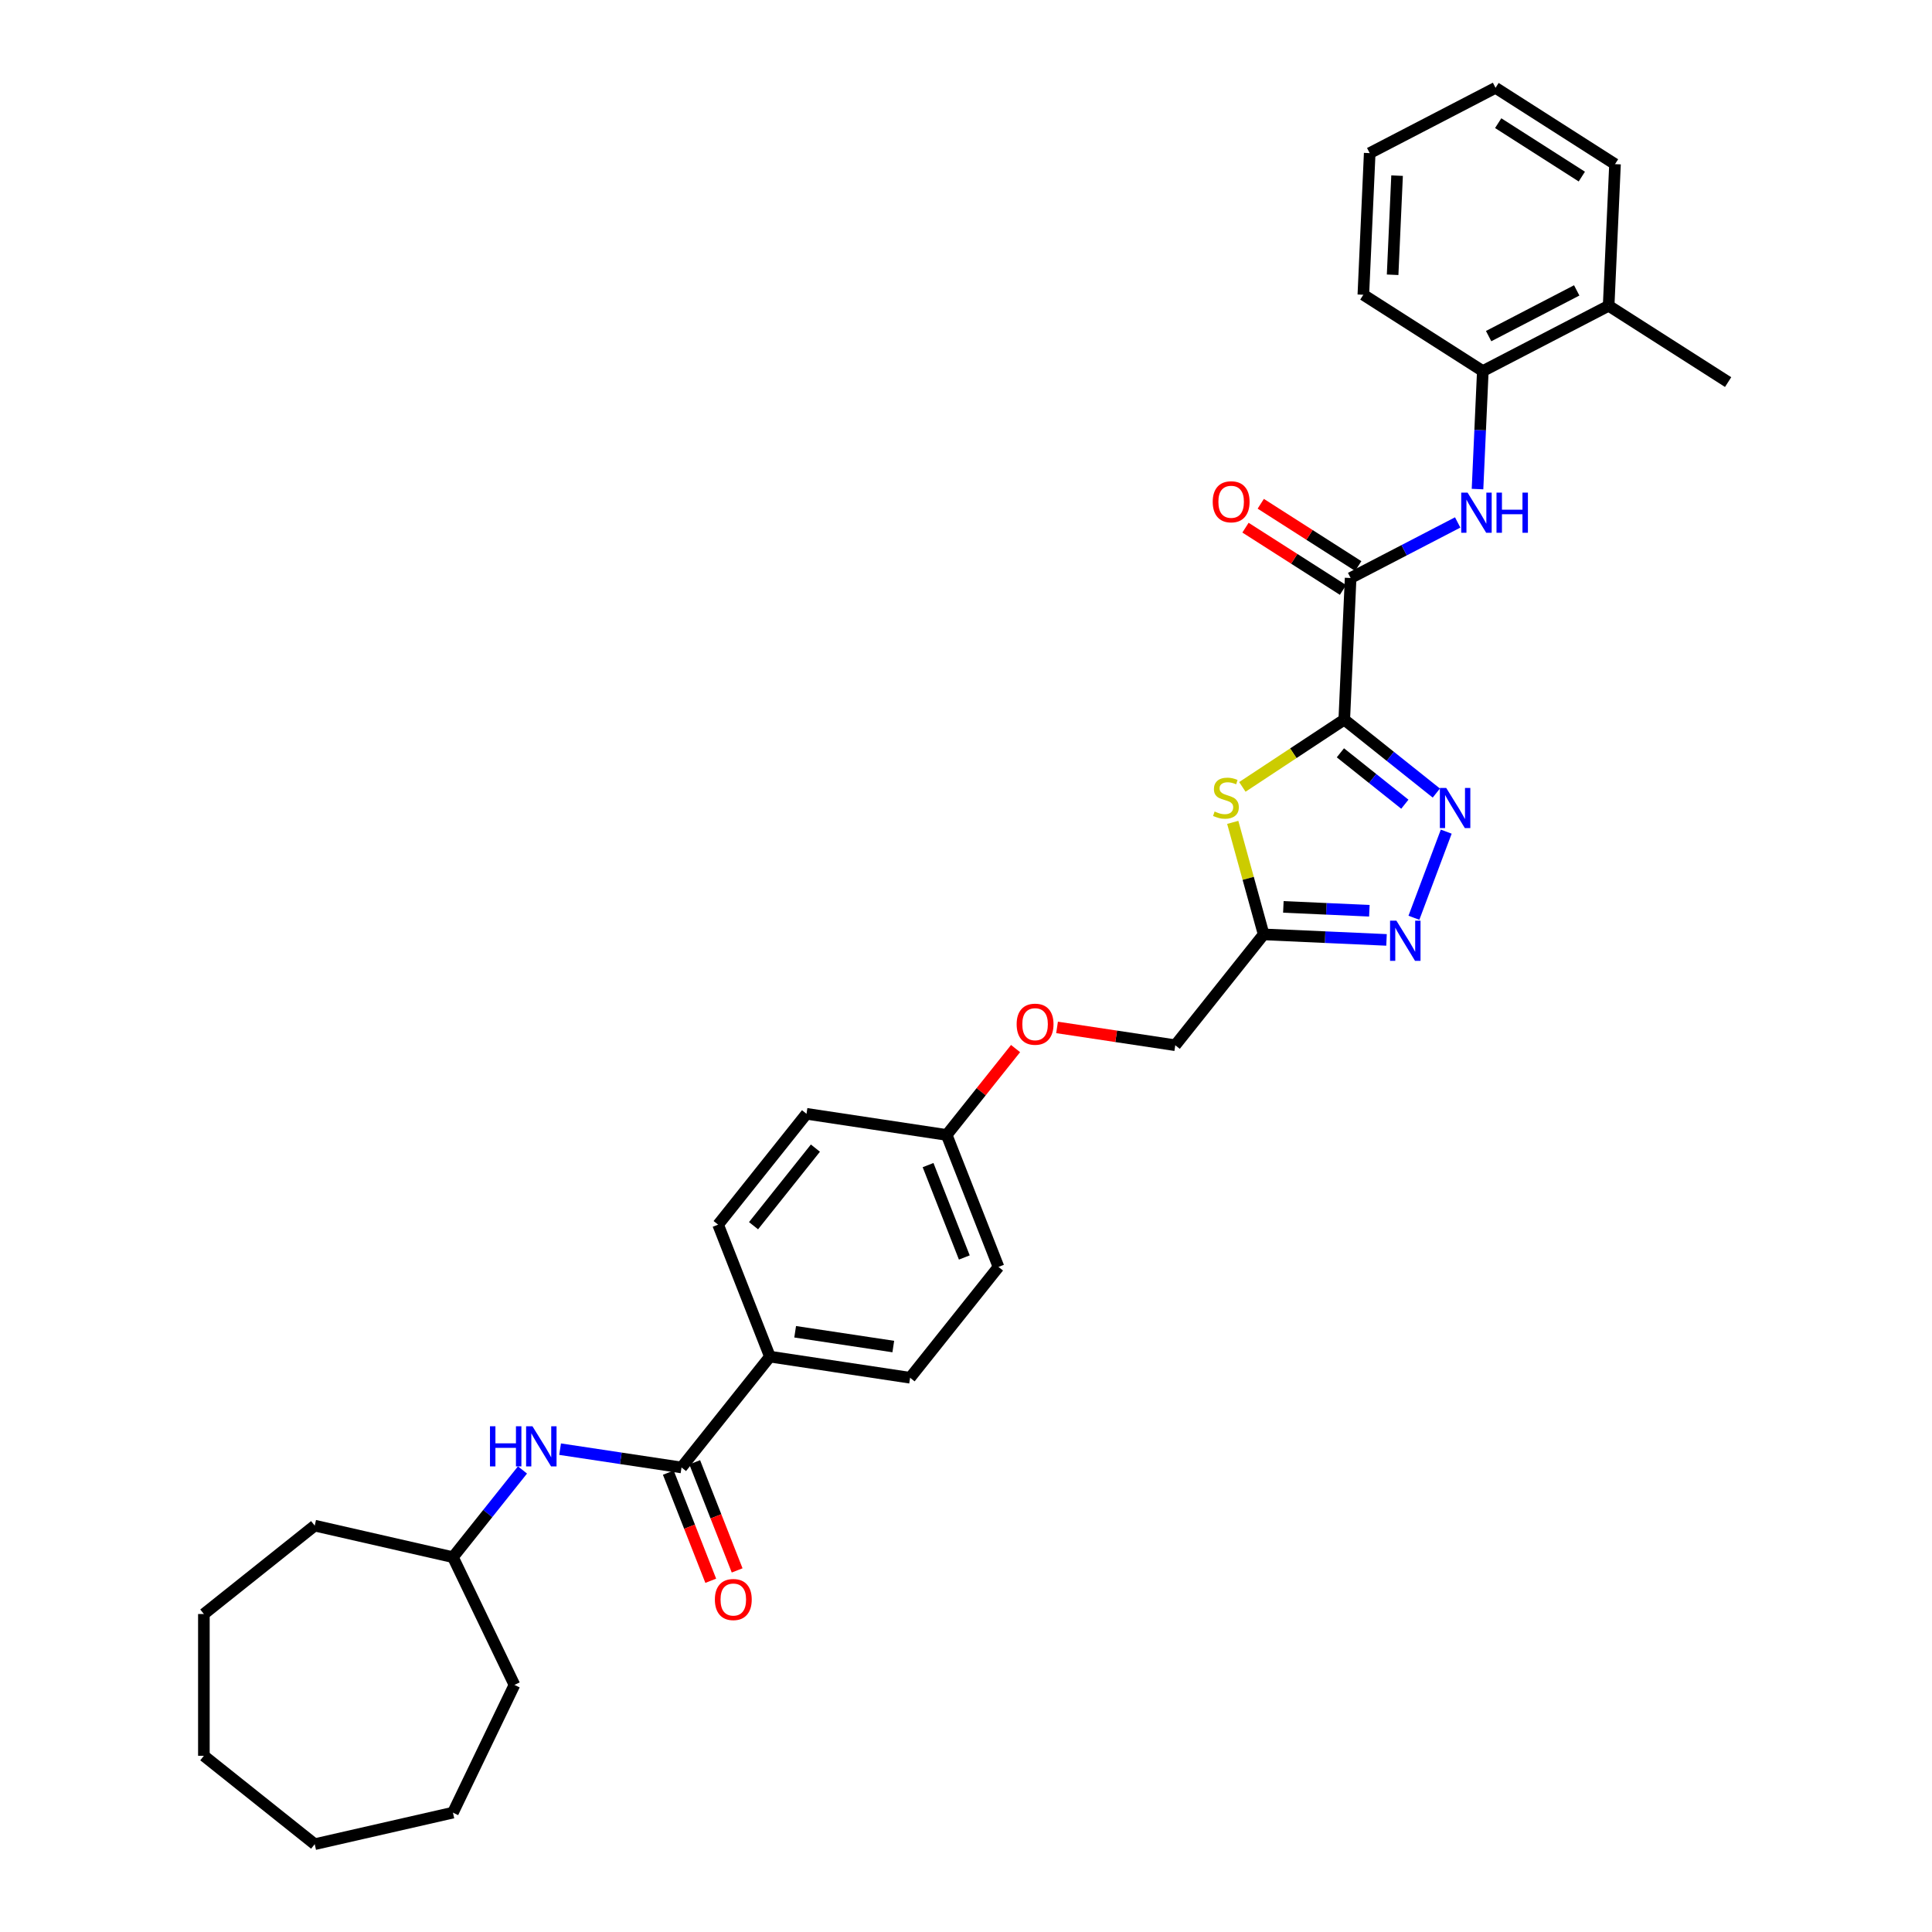 <?xml version='1.0' encoding='iso-8859-1'?>
<svg version='1.1' baseProfile='full'
              xmlns='http://www.w3.org/2000/svg'
                      xmlns:rdkit='http://www.rdkit.org/xml'
                      xmlns:xlink='http://www.w3.org/1999/xlink'
                  xml:space='preserve'
width='1000px' height='1000px' viewBox='0 0 1000 1000'>
<!-- END OF HEADER -->
<rect style='opacity:1.0;fill:#FFFFFF;stroke:none' width='1000' height='1000' x='0' y='0'> </rect>
<path class='bond-0' d='M 695.787,372.48 L 719.615,391.482' style='fill:none;fill-rule:evenodd;stroke:#000000;stroke-width:6px;stroke-linecap:butt;stroke-linejoin:miter;stroke-opacity:1' />
<path class='bond-0' d='M 719.615,391.482 L 743.443,410.484' style='fill:none;fill-rule:evenodd;stroke:#0000FF;stroke-width:6px;stroke-linecap:butt;stroke-linejoin:miter;stroke-opacity:1' />
<path class='bond-0' d='M 693.785,389.655 L 710.465,402.956' style='fill:none;fill-rule:evenodd;stroke:#000000;stroke-width:6px;stroke-linecap:butt;stroke-linejoin:miter;stroke-opacity:1' />
<path class='bond-0' d='M 710.465,402.956 L 727.144,416.258' style='fill:none;fill-rule:evenodd;stroke:#0000FF;stroke-width:6px;stroke-linecap:butt;stroke-linejoin:miter;stroke-opacity:1' />
<path class='bond-1' d='M 695.787,372.48 L 669.416,389.888' style='fill:none;fill-rule:evenodd;stroke:#000000;stroke-width:6px;stroke-linecap:butt;stroke-linejoin:miter;stroke-opacity:1' />
<path class='bond-1' d='M 669.416,389.888 L 643.044,407.296' style='fill:none;fill-rule:evenodd;stroke:#CCCC00;stroke-width:6px;stroke-linecap:butt;stroke-linejoin:miter;stroke-opacity:1' />
<path class='bond-2' d='M 695.787,372.48 L 699.08,299.174' style='fill:none;fill-rule:evenodd;stroke:#000000;stroke-width:6px;stroke-linecap:butt;stroke-linejoin:miter;stroke-opacity:1' />
<path class='bond-3' d='M 748.57,430.457 L 731.84,475.034' style='fill:none;fill-rule:evenodd;stroke:#0000FF;stroke-width:6px;stroke-linecap:butt;stroke-linejoin:miter;stroke-opacity:1' />
<path class='bond-4' d='M 638.066,425.658 L 646.067,454.649' style='fill:none;fill-rule:evenodd;stroke:#CCCC00;stroke-width:6px;stroke-linecap:butt;stroke-linejoin:miter;stroke-opacity:1' />
<path class='bond-4' d='M 646.067,454.649 L 654.068,483.64' style='fill:none;fill-rule:evenodd;stroke:#000000;stroke-width:6px;stroke-linecap:butt;stroke-linejoin:miter;stroke-opacity:1' />
<path class='bond-6' d='M 699.08,299.174 L 726.787,284.794' style='fill:none;fill-rule:evenodd;stroke:#000000;stroke-width:6px;stroke-linecap:butt;stroke-linejoin:miter;stroke-opacity:1' />
<path class='bond-6' d='M 726.787,284.794 L 754.495,270.415' style='fill:none;fill-rule:evenodd;stroke:#0000FF;stroke-width:6px;stroke-linecap:butt;stroke-linejoin:miter;stroke-opacity:1' />
<path class='bond-10' d='M 703.03,292.99 L 677.798,276.871' style='fill:none;fill-rule:evenodd;stroke:#000000;stroke-width:6px;stroke-linecap:butt;stroke-linejoin:miter;stroke-opacity:1' />
<path class='bond-10' d='M 677.798,276.871 L 652.565,260.752' style='fill:none;fill-rule:evenodd;stroke:#FF0000;stroke-width:6px;stroke-linecap:butt;stroke-linejoin:miter;stroke-opacity:1' />
<path class='bond-10' d='M 695.129,305.358 L 669.897,289.239' style='fill:none;fill-rule:evenodd;stroke:#000000;stroke-width:6px;stroke-linecap:butt;stroke-linejoin:miter;stroke-opacity:1' />
<path class='bond-10' d='M 669.897,289.239 L 644.664,273.12' style='fill:none;fill-rule:evenodd;stroke:#FF0000;stroke-width:6px;stroke-linecap:butt;stroke-linejoin:miter;stroke-opacity:1' />
<path class='bond-32' d='M 717.659,486.496 L 685.864,485.068' style='fill:none;fill-rule:evenodd;stroke:#0000FF;stroke-width:6px;stroke-linecap:butt;stroke-linejoin:miter;stroke-opacity:1' />
<path class='bond-32' d='M 685.864,485.068 L 654.068,483.64' style='fill:none;fill-rule:evenodd;stroke:#000000;stroke-width:6px;stroke-linecap:butt;stroke-linejoin:miter;stroke-opacity:1' />
<path class='bond-32' d='M 708.779,471.407 L 686.522,470.407' style='fill:none;fill-rule:evenodd;stroke:#0000FF;stroke-width:6px;stroke-linecap:butt;stroke-linejoin:miter;stroke-opacity:1' />
<path class='bond-32' d='M 686.522,470.407 L 664.265,469.408' style='fill:none;fill-rule:evenodd;stroke:#000000;stroke-width:6px;stroke-linecap:butt;stroke-linejoin:miter;stroke-opacity:1' />
<path class='bond-13' d='M 654.068,483.64 L 608.317,541.011' style='fill:none;fill-rule:evenodd;stroke:#000000;stroke-width:6px;stroke-linecap:butt;stroke-linejoin:miter;stroke-opacity:1' />
<path class='bond-5' d='M 352.75,759.557 L 398.502,702.186' style='fill:none;fill-rule:evenodd;stroke:#000000;stroke-width:6px;stroke-linecap:butt;stroke-linejoin:miter;stroke-opacity:1' />
<path class='bond-7' d='M 352.75,759.557 L 321.328,754.821' style='fill:none;fill-rule:evenodd;stroke:#000000;stroke-width:6px;stroke-linecap:butt;stroke-linejoin:miter;stroke-opacity:1' />
<path class='bond-7' d='M 321.328,754.821 L 289.905,750.085' style='fill:none;fill-rule:evenodd;stroke:#0000FF;stroke-width:6px;stroke-linecap:butt;stroke-linejoin:miter;stroke-opacity:1' />
<path class='bond-11' d='M 345.919,762.238 L 356.902,790.22' style='fill:none;fill-rule:evenodd;stroke:#000000;stroke-width:6px;stroke-linecap:butt;stroke-linejoin:miter;stroke-opacity:1' />
<path class='bond-11' d='M 356.902,790.22 L 367.884,818.203' style='fill:none;fill-rule:evenodd;stroke:#FF0000;stroke-width:6px;stroke-linecap:butt;stroke-linejoin:miter;stroke-opacity:1' />
<path class='bond-11' d='M 359.581,756.876 L 370.563,784.859' style='fill:none;fill-rule:evenodd;stroke:#000000;stroke-width:6px;stroke-linecap:butt;stroke-linejoin:miter;stroke-opacity:1' />
<path class='bond-11' d='M 370.563,784.859 L 381.546,812.841' style='fill:none;fill-rule:evenodd;stroke:#FF0000;stroke-width:6px;stroke-linecap:butt;stroke-linejoin:miter;stroke-opacity:1' />
<path class='bond-8' d='M 764.76,253.147 L 766.131,222.607' style='fill:none;fill-rule:evenodd;stroke:#0000FF;stroke-width:6px;stroke-linecap:butt;stroke-linejoin:miter;stroke-opacity:1' />
<path class='bond-8' d='M 766.131,222.607 L 767.503,192.066' style='fill:none;fill-rule:evenodd;stroke:#000000;stroke-width:6px;stroke-linecap:butt;stroke-linejoin:miter;stroke-opacity:1' />
<path class='bond-18' d='M 270.441,760.845 L 252.44,783.418' style='fill:none;fill-rule:evenodd;stroke:#0000FF;stroke-width:6px;stroke-linecap:butt;stroke-linejoin:miter;stroke-opacity:1' />
<path class='bond-18' d='M 252.44,783.418 L 234.438,805.991' style='fill:none;fill-rule:evenodd;stroke:#000000;stroke-width:6px;stroke-linecap:butt;stroke-linejoin:miter;stroke-opacity:1' />
<path class='bond-12' d='M 767.503,192.066 L 832.634,158.265' style='fill:none;fill-rule:evenodd;stroke:#000000;stroke-width:6px;stroke-linecap:butt;stroke-linejoin:miter;stroke-opacity:1' />
<path class='bond-12' d='M 770.512,173.97 L 816.104,150.309' style='fill:none;fill-rule:evenodd;stroke:#000000;stroke-width:6px;stroke-linecap:butt;stroke-linejoin:miter;stroke-opacity:1' />
<path class='bond-21' d='M 767.503,192.066 L 705.664,152.562' style='fill:none;fill-rule:evenodd;stroke:#000000;stroke-width:6px;stroke-linecap:butt;stroke-linejoin:miter;stroke-opacity:1' />
<path class='bond-9' d='M 398.502,702.186 L 471.062,713.123' style='fill:none;fill-rule:evenodd;stroke:#000000;stroke-width:6px;stroke-linecap:butt;stroke-linejoin:miter;stroke-opacity:1' />
<path class='bond-9' d='M 411.573,689.315 L 462.365,696.971' style='fill:none;fill-rule:evenodd;stroke:#000000;stroke-width:6px;stroke-linecap:butt;stroke-linejoin:miter;stroke-opacity:1' />
<path class='bond-34' d='M 398.502,702.186 L 371.693,633.879' style='fill:none;fill-rule:evenodd;stroke:#000000;stroke-width:6px;stroke-linecap:butt;stroke-linejoin:miter;stroke-opacity:1' />
<path class='bond-22' d='M 832.634,158.265 L 894.472,197.769' style='fill:none;fill-rule:evenodd;stroke:#000000;stroke-width:6px;stroke-linecap:butt;stroke-linejoin:miter;stroke-opacity:1' />
<path class='bond-23' d='M 832.634,158.265 L 835.926,84.959' style='fill:none;fill-rule:evenodd;stroke:#000000;stroke-width:6px;stroke-linecap:butt;stroke-linejoin:miter;stroke-opacity:1' />
<path class='bond-16' d='M 608.317,541.011 L 577.724,536.4' style='fill:none;fill-rule:evenodd;stroke:#000000;stroke-width:6px;stroke-linecap:butt;stroke-linejoin:miter;stroke-opacity:1' />
<path class='bond-16' d='M 577.724,536.4 L 547.13,531.789' style='fill:none;fill-rule:evenodd;stroke:#FF0000;stroke-width:6px;stroke-linecap:butt;stroke-linejoin:miter;stroke-opacity:1' />
<path class='bond-14' d='M 371.693,633.879 L 417.445,576.508' style='fill:none;fill-rule:evenodd;stroke:#000000;stroke-width:6px;stroke-linecap:butt;stroke-linejoin:miter;stroke-opacity:1' />
<path class='bond-14' d='M 390.03,634.424 L 422.056,594.264' style='fill:none;fill-rule:evenodd;stroke:#000000;stroke-width:6px;stroke-linecap:butt;stroke-linejoin:miter;stroke-opacity:1' />
<path class='bond-15' d='M 471.062,713.123 L 516.814,655.752' style='fill:none;fill-rule:evenodd;stroke:#000000;stroke-width:6px;stroke-linecap:butt;stroke-linejoin:miter;stroke-opacity:1' />
<path class='bond-17' d='M 525.656,542.74 L 507.831,565.092' style='fill:none;fill-rule:evenodd;stroke:#FF0000;stroke-width:6px;stroke-linecap:butt;stroke-linejoin:miter;stroke-opacity:1' />
<path class='bond-17' d='M 507.831,565.092 L 490.005,587.445' style='fill:none;fill-rule:evenodd;stroke:#000000;stroke-width:6px;stroke-linecap:butt;stroke-linejoin:miter;stroke-opacity:1' />
<path class='bond-19' d='M 490.005,587.445 L 417.445,576.508' style='fill:none;fill-rule:evenodd;stroke:#000000;stroke-width:6px;stroke-linecap:butt;stroke-linejoin:miter;stroke-opacity:1' />
<path class='bond-20' d='M 490.005,587.445 L 516.814,655.752' style='fill:none;fill-rule:evenodd;stroke:#000000;stroke-width:6px;stroke-linecap:butt;stroke-linejoin:miter;stroke-opacity:1' />
<path class='bond-20' d='M 480.365,603.053 L 499.131,650.868' style='fill:none;fill-rule:evenodd;stroke:#000000;stroke-width:6px;stroke-linecap:butt;stroke-linejoin:miter;stroke-opacity:1' />
<path class='bond-24' d='M 234.438,805.991 L 266.277,872.104' style='fill:none;fill-rule:evenodd;stroke:#000000;stroke-width:6px;stroke-linecap:butt;stroke-linejoin:miter;stroke-opacity:1' />
<path class='bond-25' d='M 234.438,805.991 L 162.898,789.662' style='fill:none;fill-rule:evenodd;stroke:#000000;stroke-width:6px;stroke-linecap:butt;stroke-linejoin:miter;stroke-opacity:1' />
<path class='bond-26' d='M 705.664,152.562 L 708.956,79.256' style='fill:none;fill-rule:evenodd;stroke:#000000;stroke-width:6px;stroke-linecap:butt;stroke-linejoin:miter;stroke-opacity:1' />
<path class='bond-26' d='M 720.819,142.225 L 723.124,90.911' style='fill:none;fill-rule:evenodd;stroke:#000000;stroke-width:6px;stroke-linecap:butt;stroke-linejoin:miter;stroke-opacity:1' />
<path class='bond-33' d='M 835.926,84.959 L 774.087,45.455' style='fill:none;fill-rule:evenodd;stroke:#000000;stroke-width:6px;stroke-linecap:butt;stroke-linejoin:miter;stroke-opacity:1' />
<path class='bond-33' d='M 818.749,91.401 L 775.462,63.748' style='fill:none;fill-rule:evenodd;stroke:#000000;stroke-width:6px;stroke-linecap:butt;stroke-linejoin:miter;stroke-opacity:1' />
<path class='bond-28' d='M 266.277,872.104 L 234.438,938.217' style='fill:none;fill-rule:evenodd;stroke:#000000;stroke-width:6px;stroke-linecap:butt;stroke-linejoin:miter;stroke-opacity:1' />
<path class='bond-29' d='M 162.898,789.662 L 105.528,835.414' style='fill:none;fill-rule:evenodd;stroke:#000000;stroke-width:6px;stroke-linecap:butt;stroke-linejoin:miter;stroke-opacity:1' />
<path class='bond-27' d='M 708.956,79.256 L 774.087,45.455' style='fill:none;fill-rule:evenodd;stroke:#000000;stroke-width:6px;stroke-linecap:butt;stroke-linejoin:miter;stroke-opacity:1' />
<path class='bond-30' d='M 234.438,938.217 L 162.898,954.545' style='fill:none;fill-rule:evenodd;stroke:#000000;stroke-width:6px;stroke-linecap:butt;stroke-linejoin:miter;stroke-opacity:1' />
<path class='bond-31' d='M 105.528,835.414 L 105.528,908.794' style='fill:none;fill-rule:evenodd;stroke:#000000;stroke-width:6px;stroke-linecap:butt;stroke-linejoin:miter;stroke-opacity:1' />
<path class='bond-35' d='M 162.898,954.545 L 105.528,908.794' style='fill:none;fill-rule:evenodd;stroke:#000000;stroke-width:6px;stroke-linecap:butt;stroke-linejoin:miter;stroke-opacity:1' />
<path  class='atom-1' d='M 748.565 407.841
L 755.374 418.848
Q 756.049 419.934, 757.135 421.901
Q 758.221 423.867, 758.28 423.985
L 758.28 407.841
L 761.039 407.841
L 761.039 428.622
L 758.192 428.622
L 750.883 416.588
Q 750.032 415.179, 749.122 413.565
Q 748.242 411.95, 747.978 411.452
L 747.978 428.622
L 745.277 428.622
L 745.277 407.841
L 748.565 407.841
' fill='#0000FF'/>
<path  class='atom-2' d='M 628.676 420.037
Q 628.911 420.126, 629.88 420.536
Q 630.848 420.947, 631.905 421.212
Q 632.991 421.446, 634.048 421.446
Q 636.014 421.446, 637.159 420.507
Q 638.304 419.538, 638.304 417.865
Q 638.304 416.721, 637.717 416.016
Q 637.159 415.312, 636.278 414.93
Q 635.398 414.549, 633.93 414.108
Q 632.081 413.551, 630.966 413.022
Q 629.88 412.494, 629.087 411.379
Q 628.324 410.263, 628.324 408.385
Q 628.324 405.772, 630.085 404.158
Q 631.876 402.544, 635.398 402.544
Q 637.805 402.544, 640.534 403.688
L 639.859 405.949
Q 637.364 404.921, 635.486 404.921
Q 633.461 404.921, 632.345 405.772
Q 631.23 406.594, 631.259 408.033
Q 631.259 409.148, 631.817 409.823
Q 632.404 410.498, 633.226 410.88
Q 634.077 411.261, 635.486 411.702
Q 637.364 412.289, 638.48 412.876
Q 639.595 413.463, 640.388 414.666
Q 641.21 415.84, 641.21 417.865
Q 641.21 420.742, 639.272 422.298
Q 637.364 423.824, 634.165 423.824
Q 632.316 423.824, 630.907 423.413
Q 629.527 423.031, 627.884 422.356
L 628.676 420.037
' fill='#CCCC00'/>
<path  class='atom-4' d='M 722.781 476.542
L 729.59 487.549
Q 730.265 488.635, 731.351 490.602
Q 732.438 492.568, 732.496 492.686
L 732.496 476.542
L 735.255 476.542
L 735.255 497.323
L 732.408 497.323
L 725.1 485.289
Q 724.248 483.88, 723.338 482.266
Q 722.458 480.651, 722.194 480.152
L 722.194 497.323
L 719.493 497.323
L 719.493 476.542
L 722.781 476.542
' fill='#0000FF'/>
<path  class='atom-7' d='M 759.617 254.982
L 766.427 265.989
Q 767.102 267.075, 768.188 269.041
Q 769.274 271.008, 769.332 271.125
L 769.332 254.982
L 772.092 254.982
L 772.092 275.763
L 769.244 275.763
L 761.936 263.729
Q 761.085 262.32, 760.175 260.705
Q 759.294 259.091, 759.03 258.592
L 759.03 275.763
L 756.33 275.763
L 756.33 254.982
L 759.617 254.982
' fill='#0000FF'/>
<path  class='atom-7' d='M 774.586 254.982
L 777.404 254.982
L 777.404 263.817
L 788.03 263.817
L 788.03 254.982
L 790.847 254.982
L 790.847 275.763
L 788.03 275.763
L 788.03 266.165
L 777.404 266.165
L 777.404 275.763
L 774.586 275.763
L 774.586 254.982
' fill='#0000FF'/>
<path  class='atom-8' d='M 253.612 738.23
L 256.43 738.23
L 256.43 747.065
L 267.055 747.065
L 267.055 738.23
L 269.873 738.23
L 269.873 759.011
L 267.055 759.011
L 267.055 749.413
L 256.43 749.413
L 256.43 759.011
L 253.612 759.011
L 253.612 738.23
' fill='#0000FF'/>
<path  class='atom-8' d='M 275.596 738.23
L 282.406 749.237
Q 283.081 750.323, 284.167 752.289
Q 285.253 754.256, 285.312 754.373
L 285.312 738.23
L 288.071 738.23
L 288.071 759.011
L 285.224 759.011
L 277.915 746.977
Q 277.064 745.568, 276.154 743.953
Q 275.274 742.339, 275.009 741.84
L 275.009 759.011
L 272.309 759.011
L 272.309 738.23
L 275.596 738.23
' fill='#0000FF'/>
<path  class='atom-11' d='M 627.702 259.729
Q 627.702 254.739, 630.167 251.951
Q 632.633 249.162, 637.241 249.162
Q 641.849 249.162, 644.315 251.951
Q 646.78 254.739, 646.78 259.729
Q 646.78 264.777, 644.285 267.654
Q 641.79 270.501, 637.241 270.501
Q 632.662 270.501, 630.167 267.654
Q 627.702 264.807, 627.702 259.729
M 637.241 268.153
Q 640.411 268.153, 642.113 266.04
Q 643.845 263.897, 643.845 259.729
Q 643.845 255.649, 642.113 253.594
Q 640.411 251.51, 637.241 251.51
Q 634.071 251.51, 632.339 253.565
Q 630.637 255.62, 630.637 259.729
Q 630.637 263.926, 632.339 266.04
Q 634.071 268.153, 637.241 268.153
' fill='#FF0000'/>
<path  class='atom-12' d='M 370.019 827.923
Q 370.019 822.933, 372.485 820.145
Q 374.951 817.356, 379.559 817.356
Q 384.167 817.356, 386.633 820.145
Q 389.098 822.933, 389.098 827.923
Q 389.098 832.972, 386.603 835.848
Q 384.108 838.695, 379.559 838.695
Q 374.98 838.695, 372.485 835.848
Q 370.019 833.001, 370.019 827.923
M 379.559 836.347
Q 382.729 836.347, 384.431 834.234
Q 386.163 832.091, 386.163 827.923
Q 386.163 823.843, 384.431 821.789
Q 382.729 819.705, 379.559 819.705
Q 376.389 819.705, 374.657 821.759
Q 372.955 823.814, 372.955 827.923
Q 372.955 832.12, 374.657 834.234
Q 376.389 836.347, 379.559 836.347
' fill='#FF0000'/>
<path  class='atom-17' d='M 526.217 530.133
Q 526.217 525.143, 528.683 522.355
Q 531.148 519.566, 535.757 519.566
Q 540.365 519.566, 542.83 522.355
Q 545.296 525.143, 545.296 530.133
Q 545.296 535.182, 542.801 538.058
Q 540.306 540.905, 535.757 540.905
Q 531.178 540.905, 528.683 538.058
Q 526.217 535.211, 526.217 530.133
M 535.757 538.557
Q 538.927 538.557, 540.629 536.444
Q 542.361 534.301, 542.361 530.133
Q 542.361 526.053, 540.629 523.999
Q 538.927 521.915, 535.757 521.915
Q 532.587 521.915, 530.855 523.969
Q 529.152 526.024, 529.152 530.133
Q 529.152 534.33, 530.855 536.444
Q 532.587 538.557, 535.757 538.557
' fill='#FF0000'/>
</svg>

